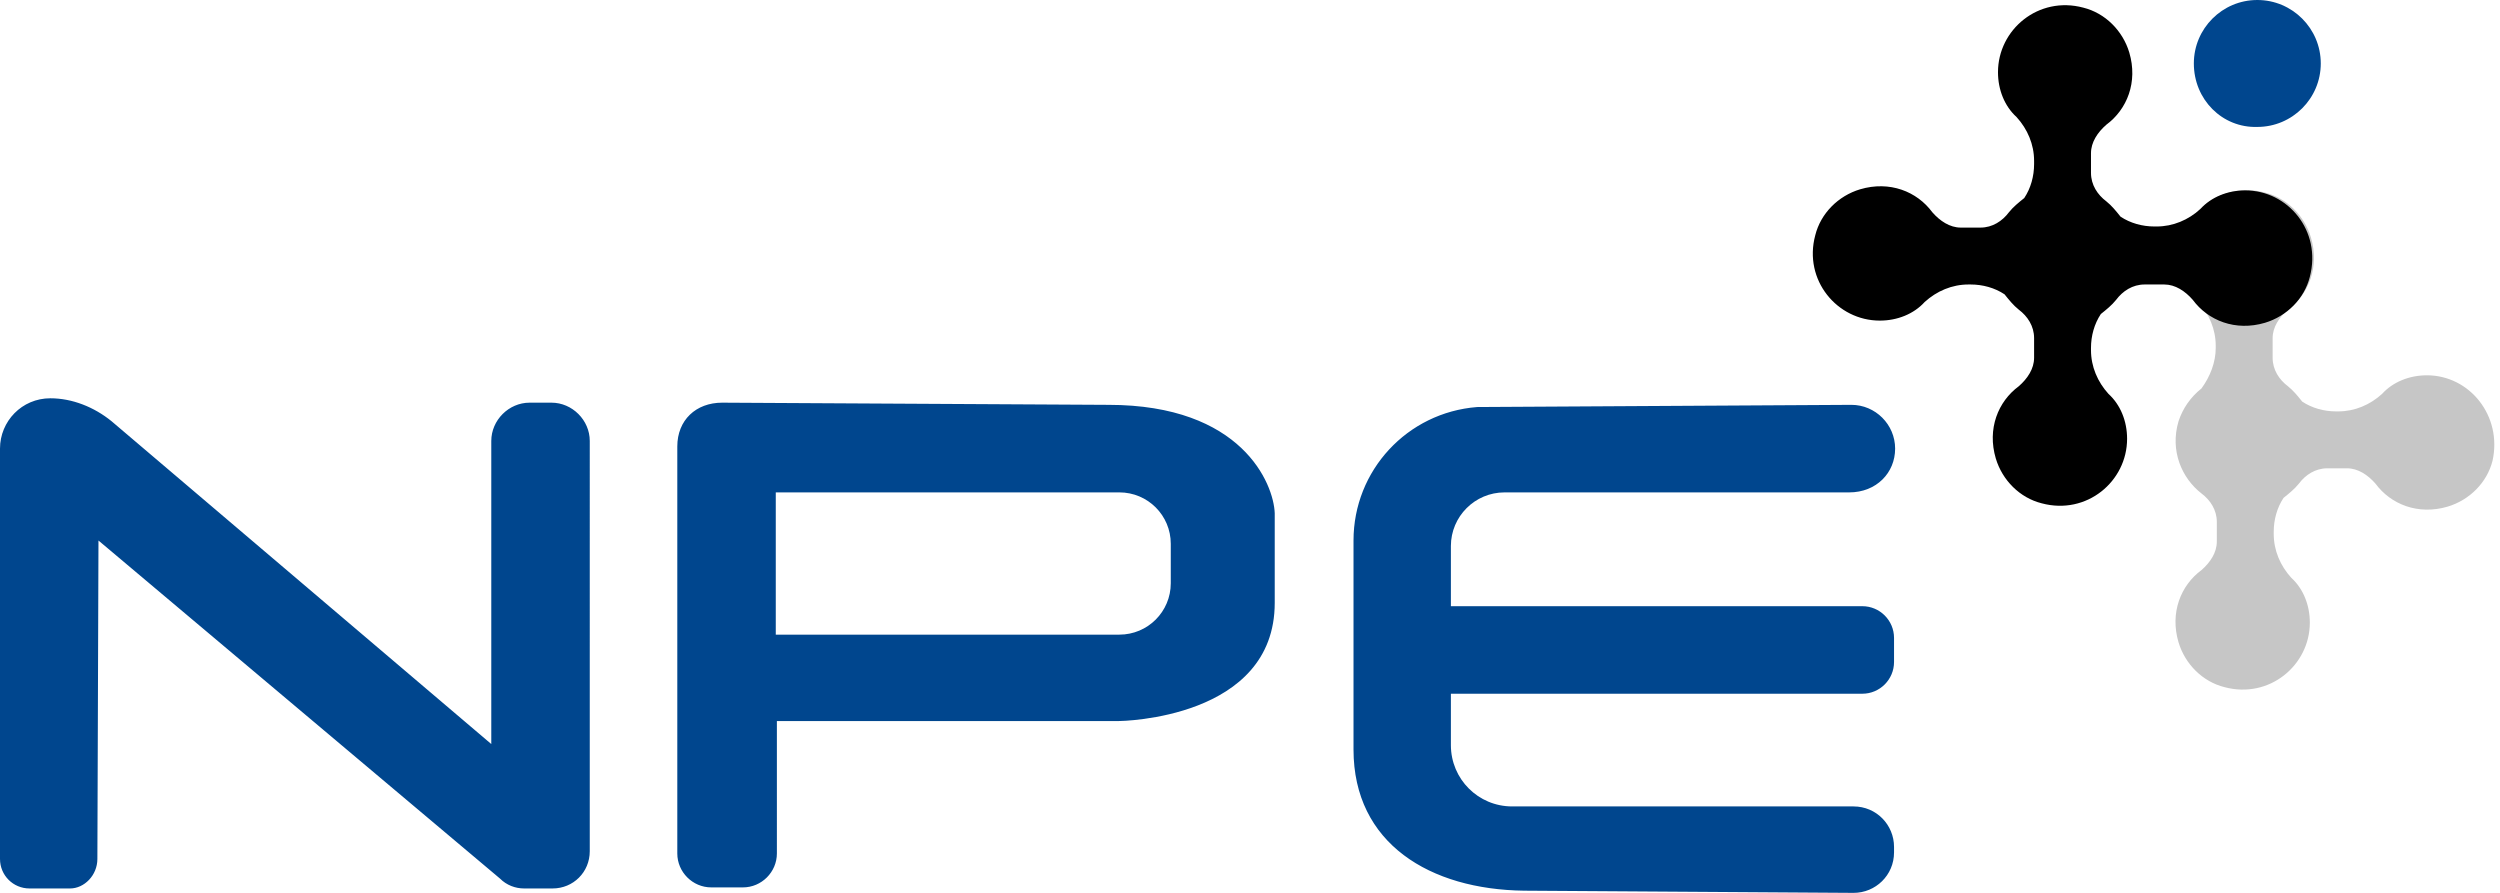 <svg xmlns="http://www.w3.org/2000/svg" width="210" height="75" fill="none" viewBox="0 0 210 75">
    <path fill="#00468E" d="M41.268 62.5L9.375 35.386c-1.47-1.195-3.309-1.93-5.147-1.93-2.39 0-4.228 1.93-4.228 4.228V72.15c0 1.379 1.103 2.481 2.482 2.481h3.4c1.195 0 2.298-1.103 2.298-2.481l.092-26.746 33.732 28.4c.551.552 1.286.827 2.022.827h2.39c1.746 0 3.124-1.378 3.124-3.125V37.04c0-1.746-1.47-3.216-3.216-3.216h-1.839c-1.746 0-3.217 1.47-3.217 3.217V62.5zM159.191 37.684c0-2.022-1.654-3.677-3.676-3.677l-31.434.184c-5.882.46-10.386 5.331-10.386 11.213V62.96c0 7.905 6.434 11.765 14.338 11.857l27.665.184c1.839 0 3.401-1.47 3.401-3.4v-.46c0-1.839-1.47-3.401-3.401-3.401h-28.676c-2.849 0-5.147-2.298-5.147-5.147v-4.32h34.559c1.47 0 2.665-1.195 2.665-2.665v-2.023c0-1.47-1.195-2.665-2.665-2.665h-34.559v-5.055c0-2.482 2.022-4.504 4.504-4.504h28.952c2.298 0 3.86-1.654 3.86-3.676zM65.165 41.36h28.86c2.39 0 4.32 1.93 4.32 4.32v3.309c0 2.39-1.93 4.32-4.32 4.32h-28.86V41.36zm27.942-7.353l-32.445-.183c-2.206 0-3.769 1.47-3.769 3.676v34.191c0 1.563 1.287 2.85 2.85 2.85h2.665c1.563 0 2.85-1.287 2.85-2.85V60.57h28.676c.276 0 13.143-.184 13.143-9.927v-7.536c-.092-2.482-2.757-9.1-13.97-9.1z"/>
    <path fill="#C6C6C6" d="M203.86 31.526c-1.47 0-2.849.551-3.768 1.562-1.011.92-2.298 1.47-3.677 1.47h-.183c-1.011 0-2.023-.275-2.85-.826-.367-.46-.735-.92-1.195-1.287-.735-.552-1.286-1.379-1.286-2.39v-1.654c0-.92.551-1.747 1.286-2.39 1.747-1.287 2.666-3.584 1.931-6.066-.552-1.838-2.022-3.309-3.861-3.768-3.768-1.012-7.169 1.838-7.169 5.422 0 1.47.552 2.85 1.563 3.769.919 1.01 1.47 2.297 1.47 3.676v.184c0 1.195-.459 2.39-1.195 3.4-.919.736-1.562 1.655-1.93 2.758-.735 2.482.276 4.78 1.93 6.066.736.552 1.287 1.379 1.287 2.39v1.654c0 .92-.551 1.747-1.287 2.39-1.746 1.287-2.665 3.585-1.93 6.066.552 1.838 2.022 3.309 3.861 3.769 3.768 1.01 7.169-1.839 7.169-5.423 0-1.47-.552-2.85-1.563-3.769-.919-1.01-1.47-2.297-1.47-3.676v-.184c0-1.01.275-2.022.827-2.85.459-.367.919-.735 1.287-1.194.551-.735 1.378-1.287 2.389-1.287h1.655c.919 0 1.746.552 2.389 1.287 1.287 1.746 3.585 2.665 6.067 1.93 1.838-.551 3.308-2.022 3.768-3.86.827-3.769-1.93-7.17-5.515-7.17z"/>
    <path fill="#000" d="M188.603 15.993c-1.471 0-2.849.551-3.768 1.562-1.011.92-2.298 1.47-3.677 1.47h-.184c-1.011 0-2.022-.275-2.849-.826-.368-.46-.735-.92-1.195-1.287-.735-.552-1.287-1.379-1.287-2.39v-1.654c0-.92.552-1.747 1.287-2.39 1.746-1.287 2.666-3.585 1.93-6.066-.551-1.838-2.022-3.31-3.86-3.769-3.768-1.01-7.169 1.839-7.169 5.423 0 1.47.551 2.85 1.562 3.769.92 1.01 1.471 2.297 1.471 3.676v.276c0 1.01-.276 2.022-.827 2.849-.46.368-.919.735-1.287 1.195-.551.735-1.379 1.287-2.39 1.287h-1.654c-.919 0-1.746-.552-2.39-1.287-1.287-1.747-3.584-2.666-6.066-1.93-1.838.551-3.309 2.022-3.768 3.86-1.011 3.768 1.838 7.17 5.422 7.17 1.471 0 2.85-.552 3.769-1.563 1.011-.92 2.298-1.471 3.676-1.471h.184c1.011 0 2.022.276 2.849.827.368.46.736.92 1.195 1.287.736.552 1.287 1.379 1.287 2.39v1.654c0 .92-.551 1.747-1.287 2.39-1.746 1.287-2.665 3.584-1.93 6.066.552 1.838 2.022 3.309 3.86 3.768 3.769 1.011 7.169-1.838 7.169-5.422 0-1.471-.551-2.85-1.562-3.769-.919-1.01-1.471-2.298-1.471-3.676v-.184c0-1.011.276-2.022.828-2.85.459-.367.919-.735 1.286-1.194.552-.736 1.379-1.287 2.39-1.287h1.654c.92 0 1.747.552 2.39 1.287 1.287 1.746 3.585 2.665 6.066 1.93 1.839-.552 3.309-2.022 3.769-3.86 1.011-3.86-1.838-7.261-5.423-7.261z"/>
    <path fill="#00468E" d="M184.283 5.33c0-2.94 2.39-5.33 5.331-5.33 2.941 0 5.331 2.39 5.331 5.33 0 2.942-2.39 5.332-5.331 5.332-2.941.092-5.331-2.298-5.331-5.331z"/>
</svg>
